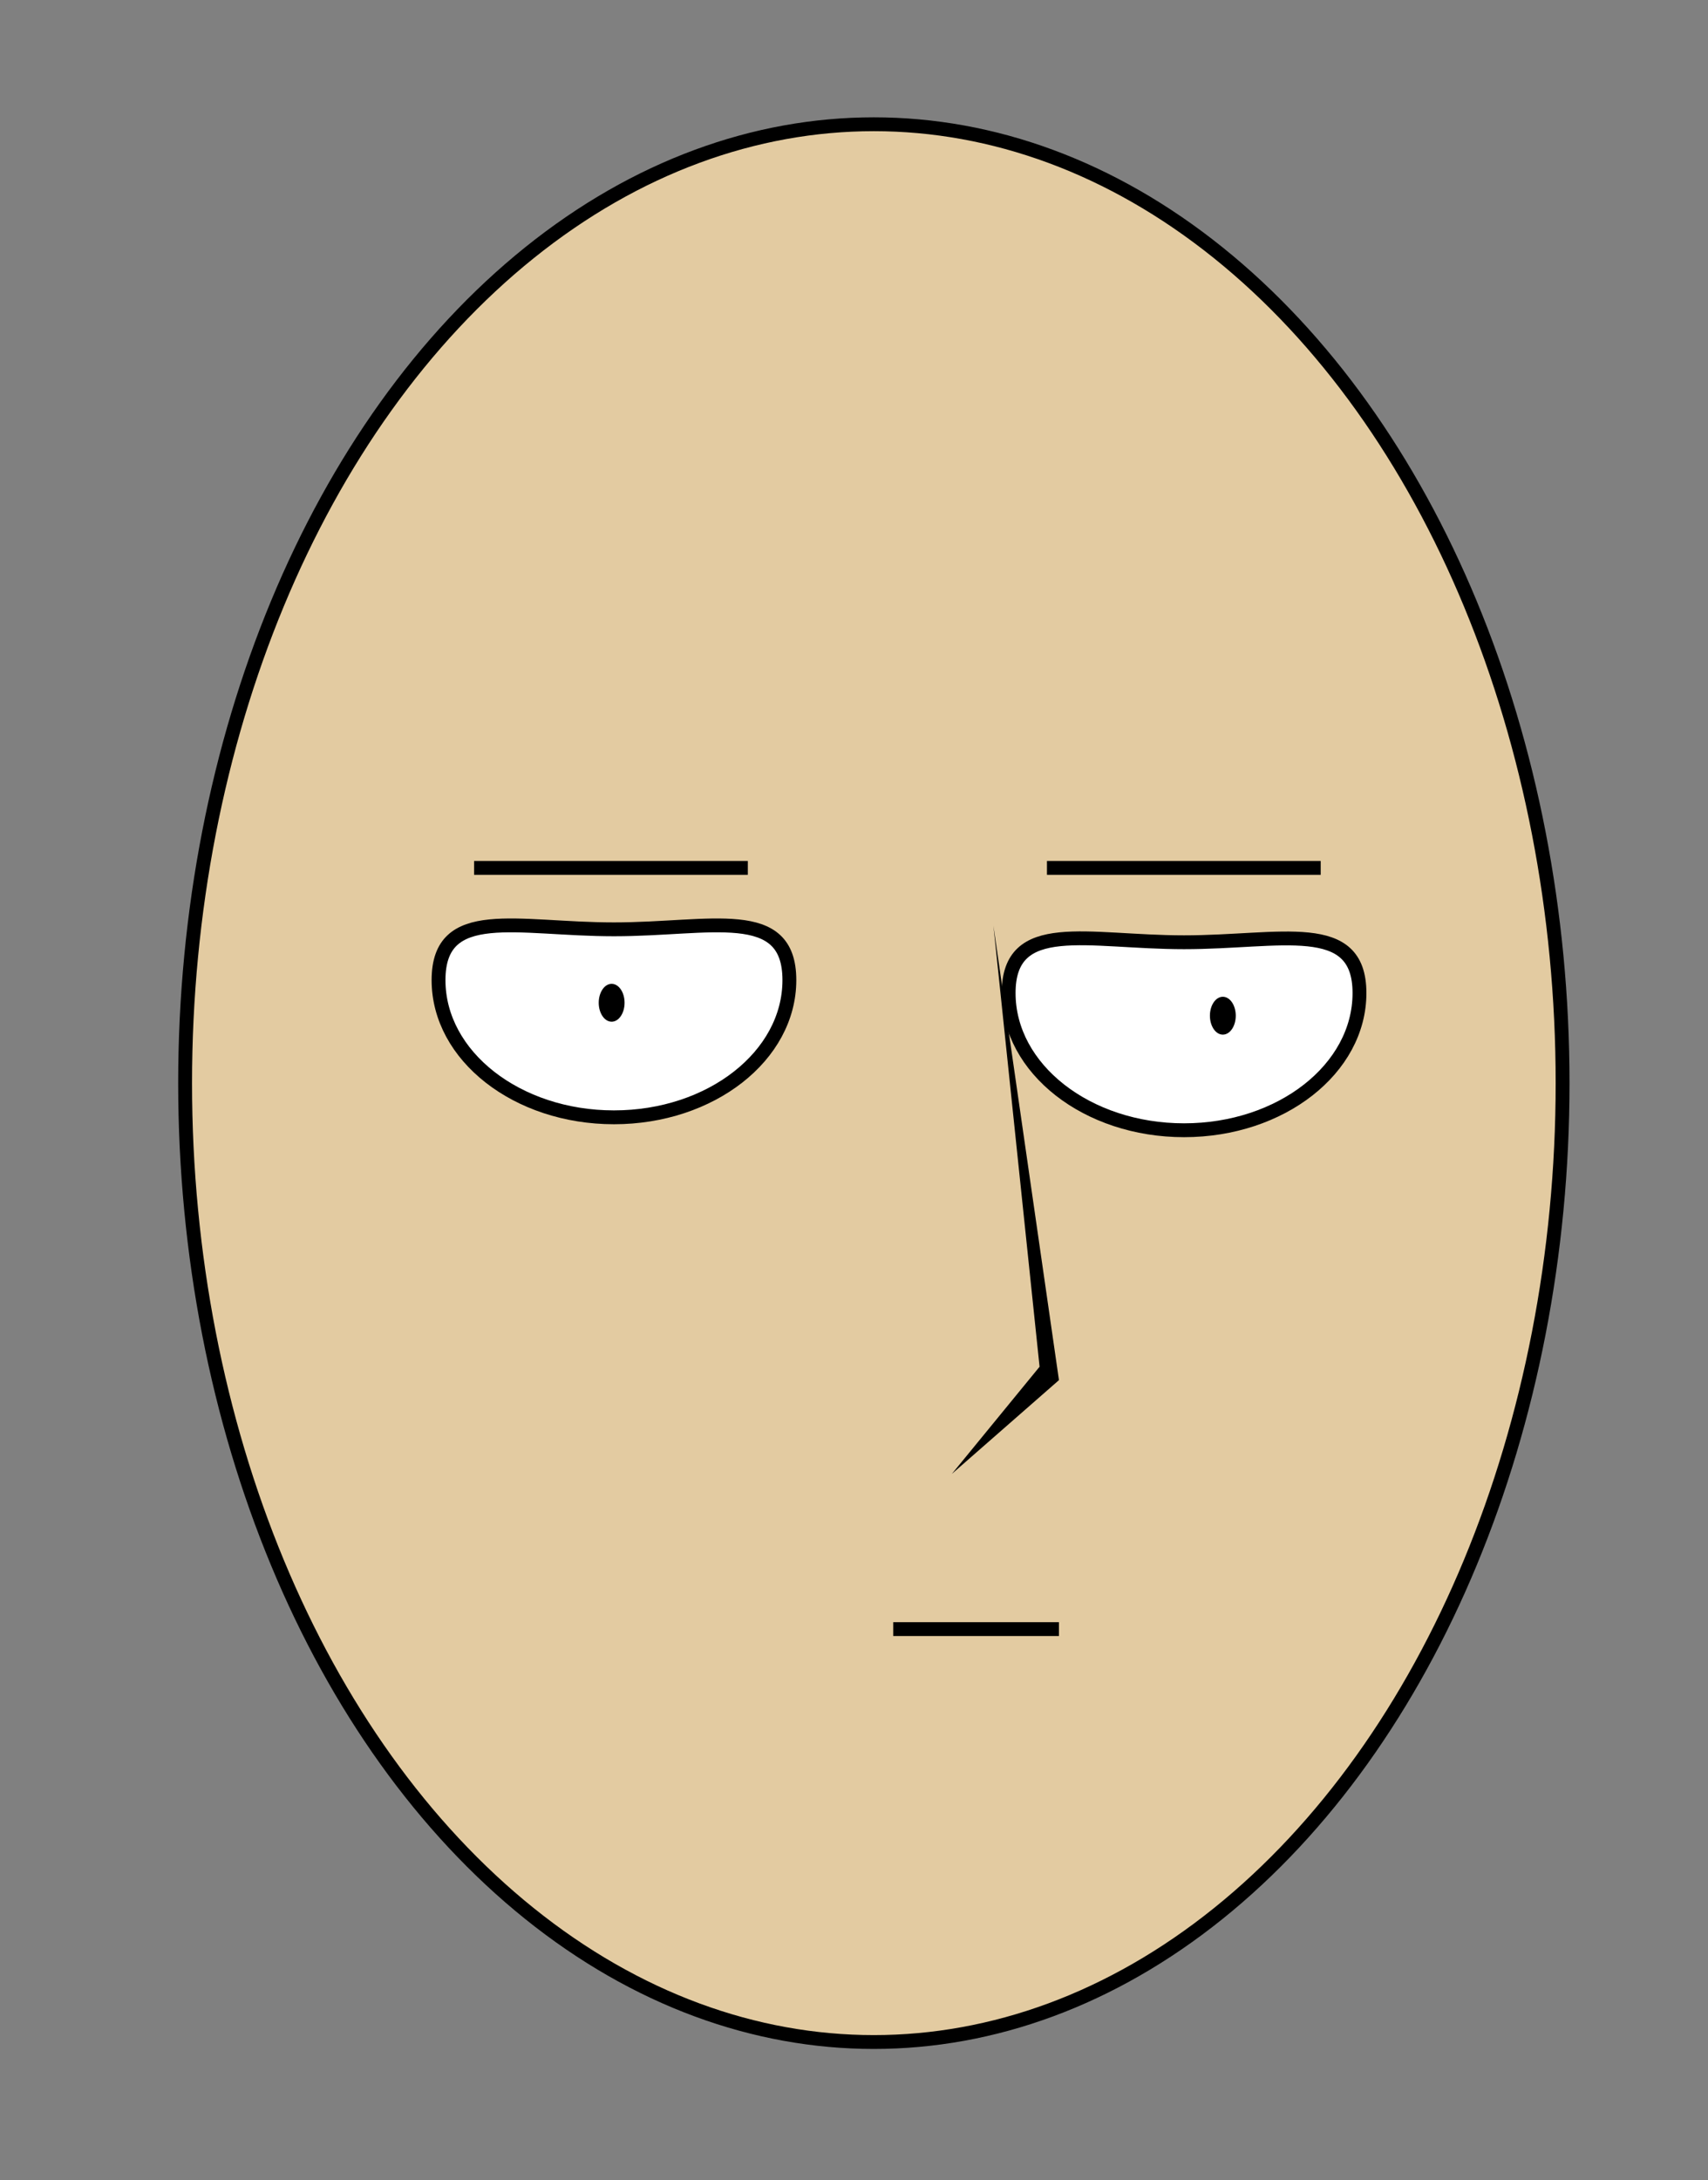 <svg xmlns="http://www.w3.org/2000/svg" version="1.1" id="Layer_1" x="0" y="0" viewBox="0 0 370 472" xml:space="preserve"><rect x="0" y="0" width="370" height="472" fill="#808080" stroke="none"/><style>.st1{fill:#fff;stroke:#000;stroke-width:3;stroke-miterlimit:10}</style><ellipse cx="189.3" cy="234.5" rx="149.2" ry="207.6" fill="#e3cba1" stroke="#000" stroke-width="3" stroke-miterlimit="10"/><path class="st1" d="M171 212.2c0 16.4-17 29.7-38 29.7s-38-13.3-38-29.7 17-11 38-11 38-5.4 38 11z"/><ellipse cx="132.5" cy="217.1" rx="2.8" ry="4.1"/><path class="st1" d="M294.5 215c0 16.4-17 29.7-38 29.7s-38-13.3-38-29.7 17-11 38-11 38-5.3 38 11z"/><ellipse cx="264.9" cy="219.9" rx="2.8" ry="4.1"/><path d="M215.2 200.4l14.2 98.4-23.2 20.3 19-23.2z"/><path fill="none" stroke="#000" stroke-width="3" stroke-miterlimit="10" d="M193.5 352.7h35.9"/><path class="st1" d="M102.7 187.9H162M226.8 187.9h59.3"/></svg>